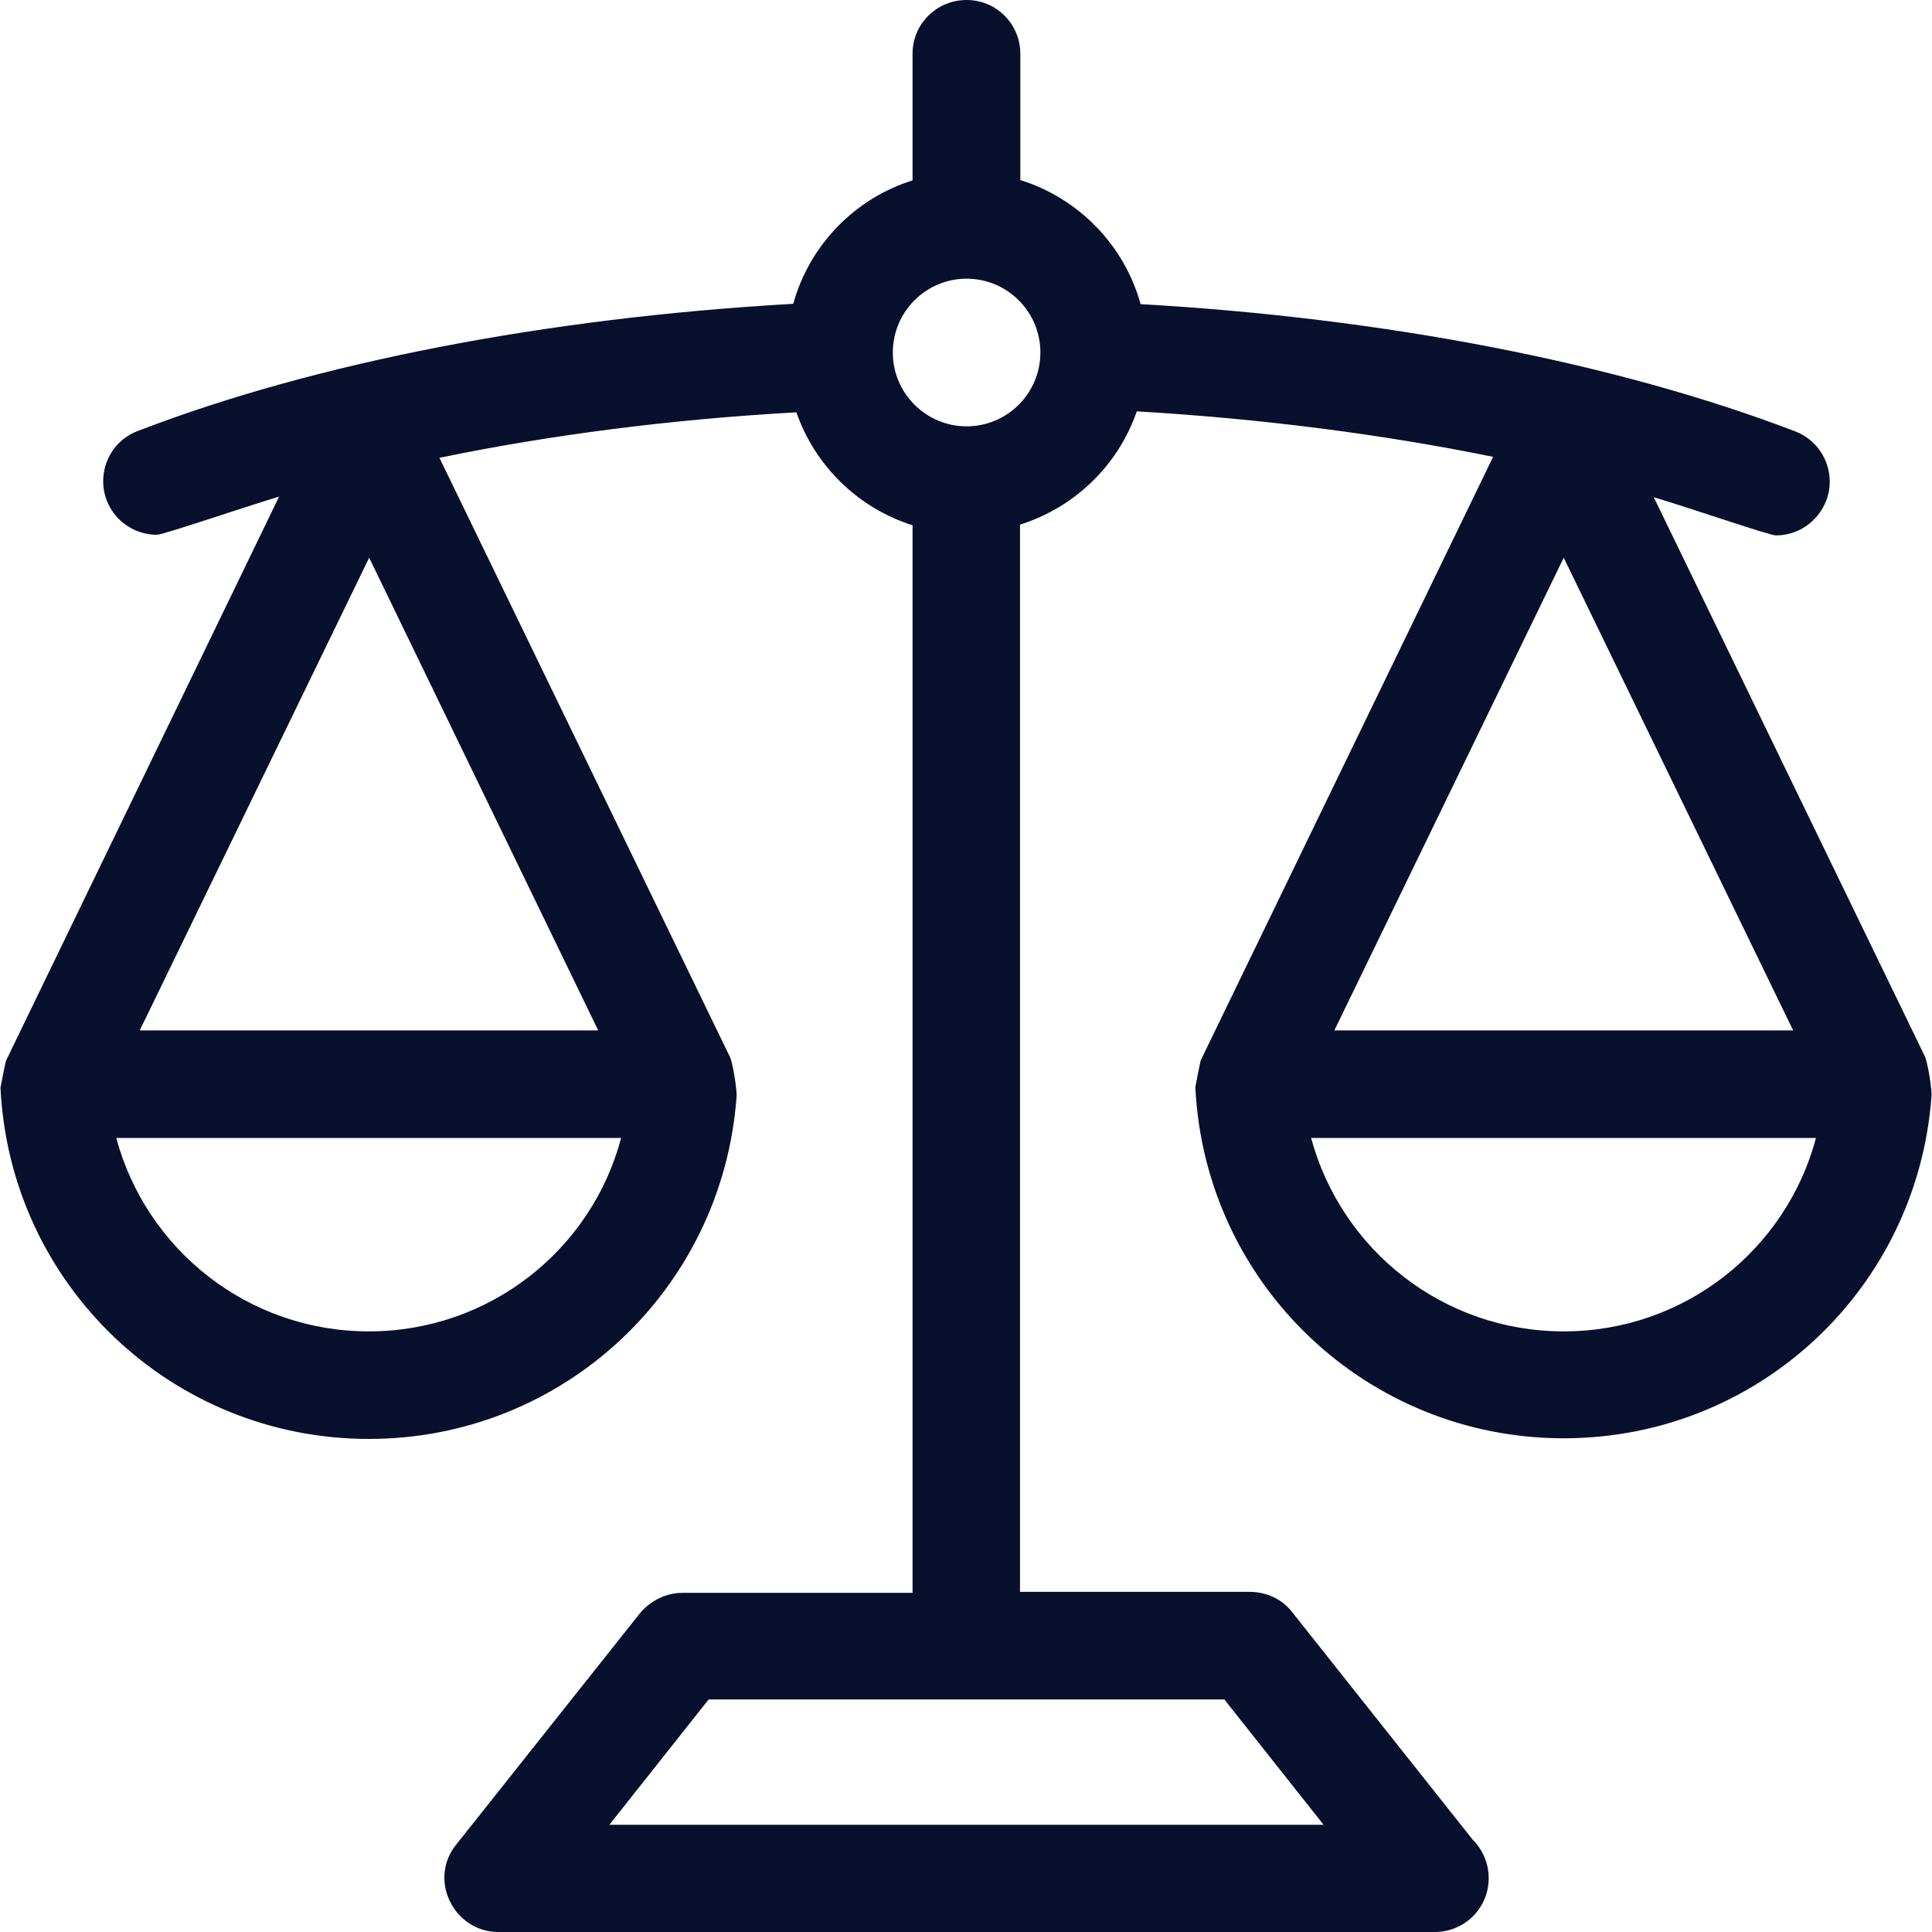 <svg width="24" height="24" viewBox="0 0 24 24" fill="none" xmlns="http://www.w3.org/2000/svg">
<g clip-path="url(#clip0_348_2200)">
<path d="M23.899 13.097L20.544 6.177C20.986 6.307 21.978 6.651 22.061 6.651C22.33 6.651 22.579 6.489 22.686 6.22C22.816 5.877 22.646 5.493 22.302 5.359C20.081 4.509 17.216 3.952 14.169 3.778C13.968 3.047 13.399 2.462 12.675 2.237V0.668C12.675 0.3 12.379 0 12.008 0C11.636 0 11.336 0.296 11.336 0.668V2.241C10.616 2.466 10.055 3.047 9.854 3.774C6.799 3.948 3.922 4.501 1.709 5.355C1.365 5.485 1.195 5.873 1.326 6.216C1.428 6.481 1.681 6.643 1.95 6.643C2.029 6.643 3.021 6.303 3.467 6.169L0.073 13.18C0.069 13.188 0.006 13.504 0.006 13.512C0.124 15.958 2.132 17.875 4.582 17.875C6.996 17.875 8.976 16.017 9.15 13.622C9.158 13.575 9.107 13.18 9.055 13.104L5.459 5.687C6.838 5.402 8.336 5.209 9.893 5.122C10.126 5.79 10.66 6.311 11.336 6.525V19.787H8.478C8.277 19.787 8.083 19.882 7.953 20.036L5.665 22.917C5.503 23.115 5.475 23.391 5.59 23.621C5.704 23.854 5.933 24 6.19 24H17.821C17.825 24 17.825 24 17.825 24C18.192 24 18.493 23.704 18.493 23.332C18.493 23.146 18.418 22.977 18.295 22.854L16.05 20.024C15.924 19.862 15.73 19.775 15.525 19.775H12.671V6.517C13.351 6.303 13.889 5.782 14.122 5.11C15.671 5.201 17.169 5.394 18.548 5.675L14.916 13.172C14.912 13.18 14.849 13.496 14.849 13.504C14.967 15.95 16.975 17.867 19.425 17.867C21.84 17.867 23.82 16.009 23.994 13.614C24.002 13.571 23.95 13.172 23.899 13.097ZM4.582 16.539C3.084 16.539 1.819 15.527 1.444 14.136H7.716C7.348 15.527 6.08 16.539 4.582 16.539ZM7.431 12.8H1.736L4.586 6.928L7.431 12.8ZM15.209 21.111L16.442 22.668H7.57L8.803 21.111H15.209ZM12.008 5.296C11.502 5.296 11.091 4.885 11.091 4.379C11.091 3.873 11.502 3.462 12.008 3.462C12.513 3.462 12.924 3.873 12.924 4.379C12.924 4.885 12.513 5.296 12.008 5.296ZM19.425 6.928L22.275 12.8H16.576L19.425 6.928ZM19.425 16.539C17.927 16.539 16.663 15.527 16.287 14.136H22.559C22.188 15.527 20.923 16.539 19.425 16.539Z" fill="#08102E"/>
</g>
<defs>
<clipPath id="clip0_348_2200">
<rect width="24" height="24" fill="white"/>
</clipPath>
</defs>
</svg>
